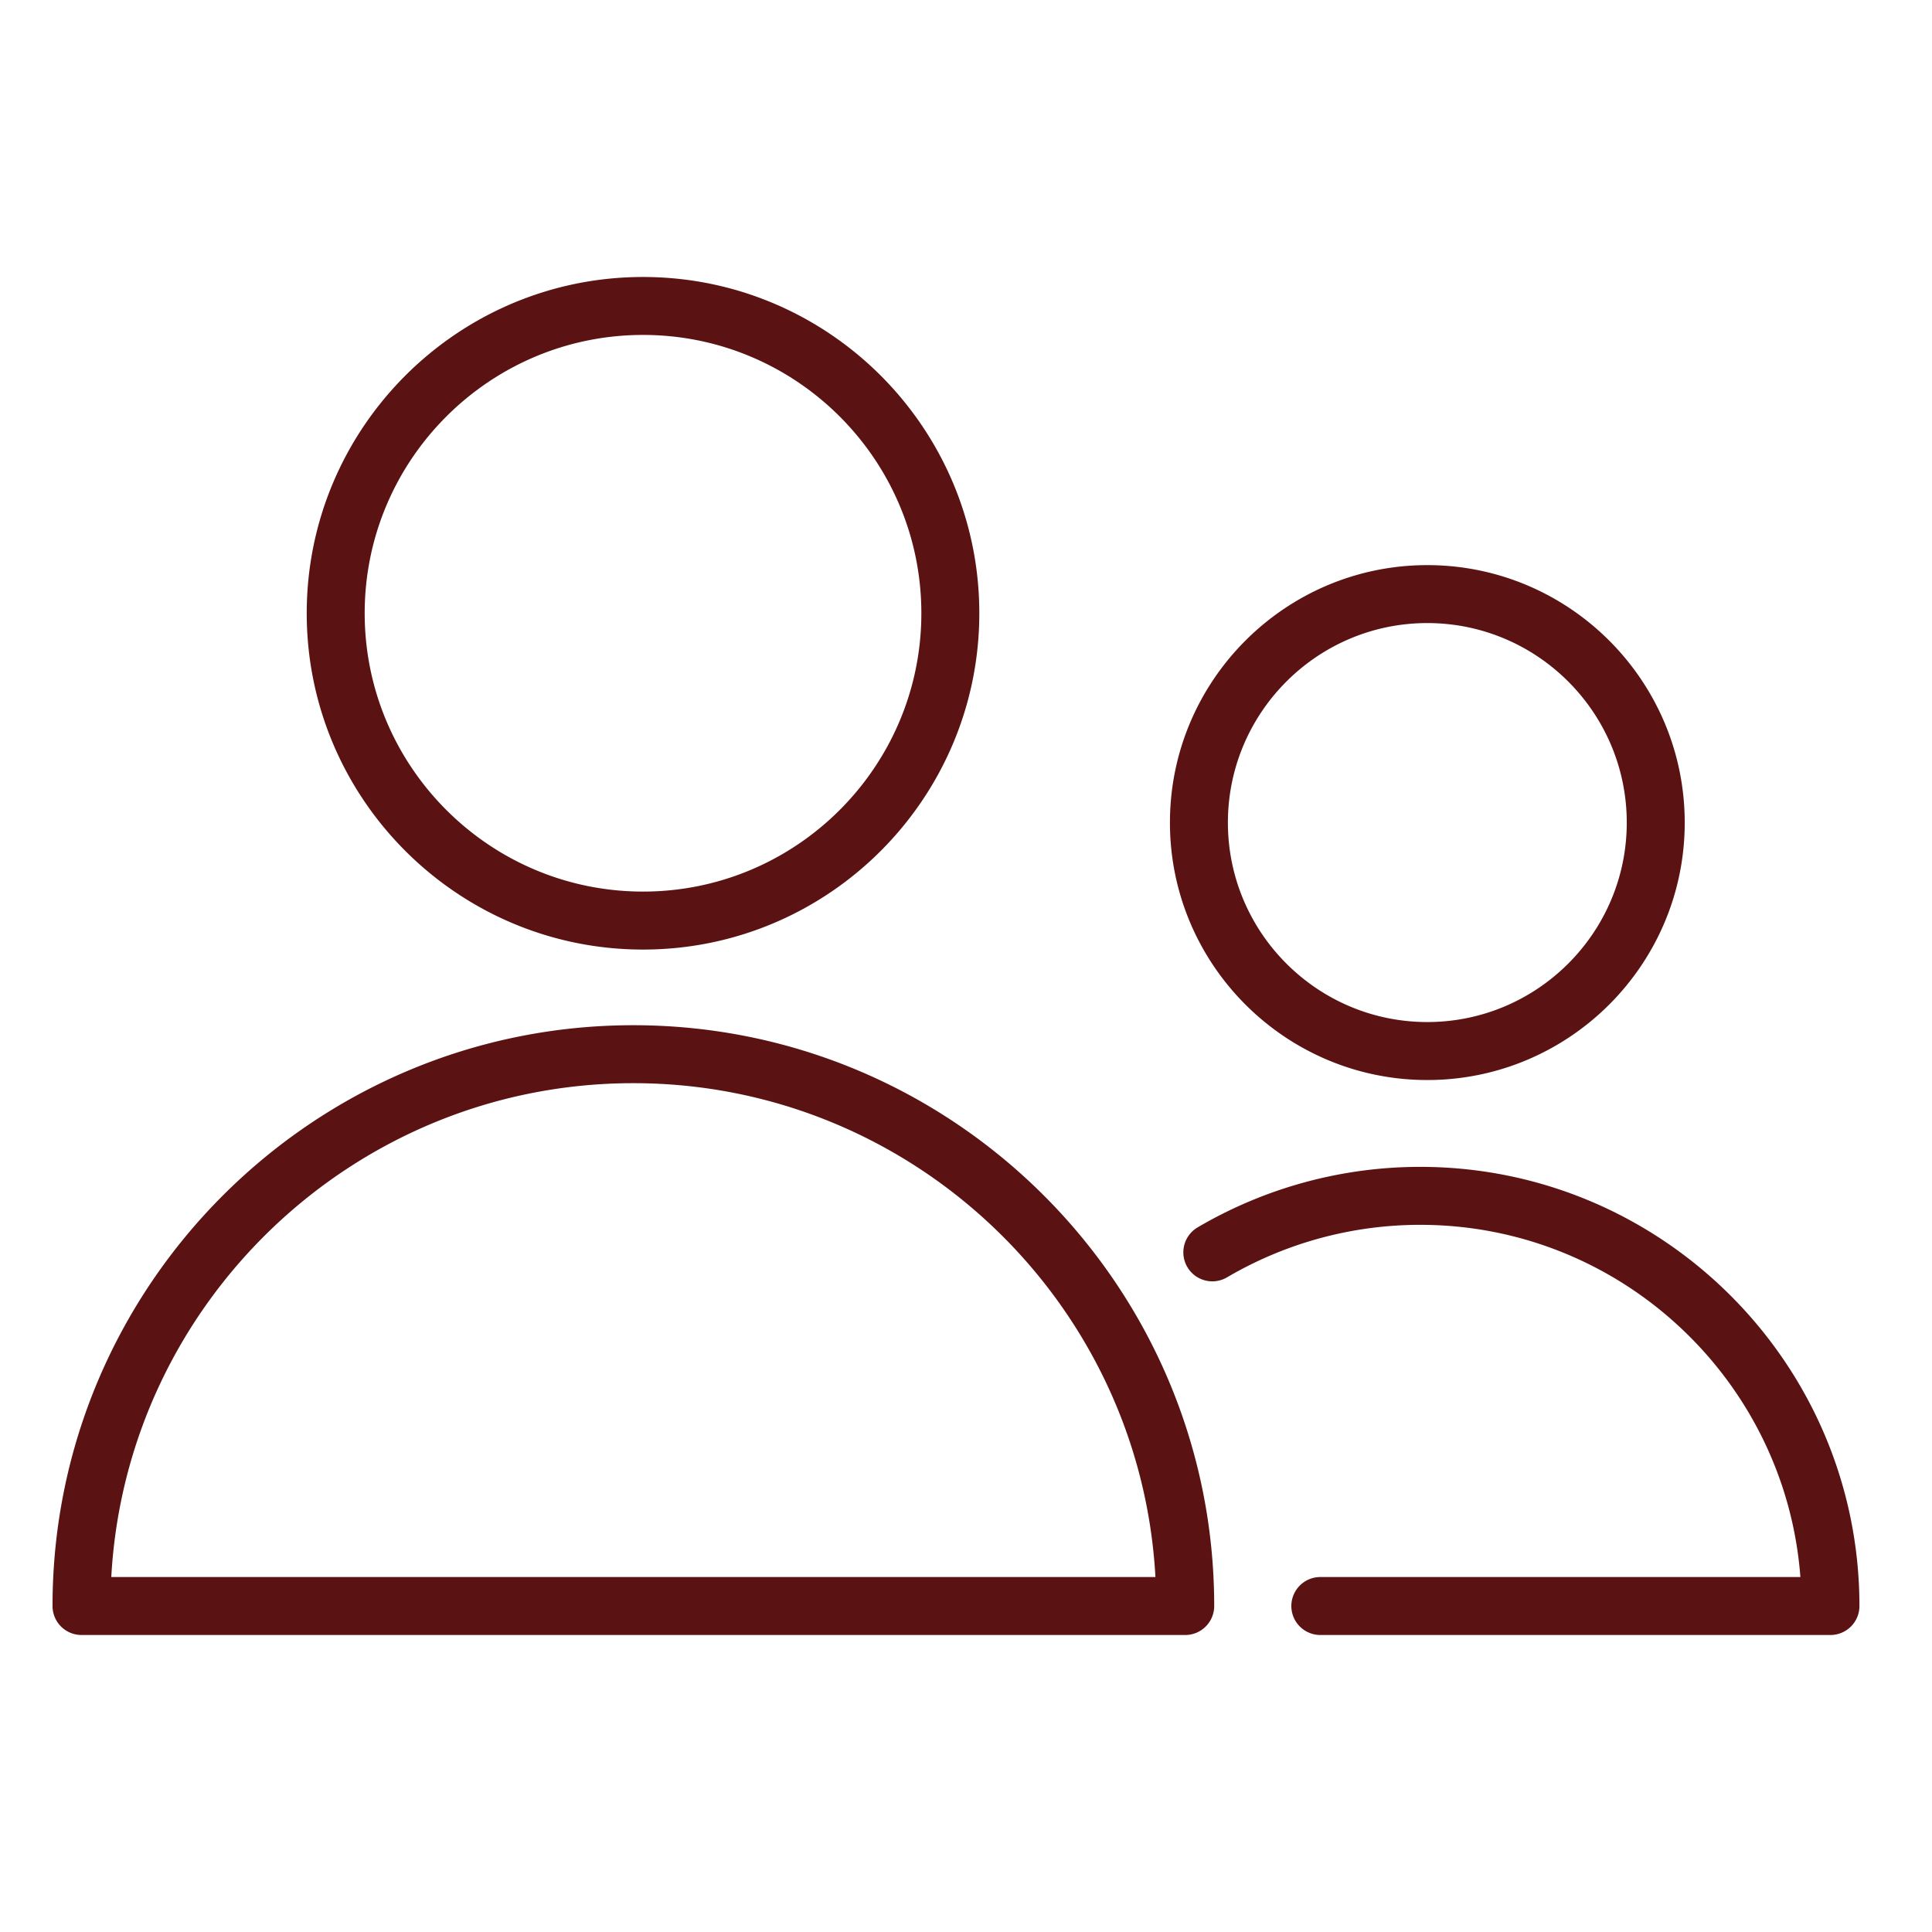 <?xml version="1.0" encoding="UTF-8"?> <svg xmlns="http://www.w3.org/2000/svg" viewBox="0 0 100 100" fill-rule="evenodd"><path d="M32.781 53.065c-16.576 0-30.062 13.486-30.062 30.062a1.5 1.5 0 0 0 1.5 1.5h57.128a1.5 1.5 0 0 0 1.5-1.5c0-16.576-13.488-30.062-30.066-30.062zM5.76 81.627C6.541 67.4 18.363 56.065 32.781 56.065c14.42 0 26.243 11.335 27.024 25.562H5.76zm27.524-32.478c9.598 0 17.405-7.809 17.405-17.408 0-9.597-7.808-17.404-17.405-17.404-9.599 0-17.408 7.808-17.408 17.404 0 9.599 7.81 17.408 17.408 17.408zm0-31.813c7.943 0 14.405 6.462 14.405 14.404 0 7.945-6.462 14.408-14.405 14.408-7.944 0-14.408-6.463-14.408-14.408 0-7.942 6.464-14.404 14.408-14.404zM73.51 60.397a22.737 22.737 0 0 0-11.521 3.132 1.5 1.5 0 1 0 1.522 2.586 19.733 19.733 0 0 1 10-2.718c10.376 0 18.908 8.049 19.677 18.23H68.34a1.5 1.5 0 1 0 0 3h26.404a1.5 1.5 0 0 0 1.5-1.5c-.001-12.533-10.199-22.73-22.734-22.73zm.366-4.495c7.348 0 13.325-5.978 13.325-13.324 0-7.349-5.978-13.327-13.325-13.327-7.345 0-13.32 5.979-13.32 13.327 0 7.346 5.975 13.324 13.32 13.324zm0-23.652c5.693 0 10.325 4.633 10.325 10.327 0 5.693-4.632 10.324-10.325 10.324-5.69 0-10.32-4.631-10.32-10.324 0-5.694 4.63-10.327 10.32-10.327z" fill="#5b1212"></path></svg> 